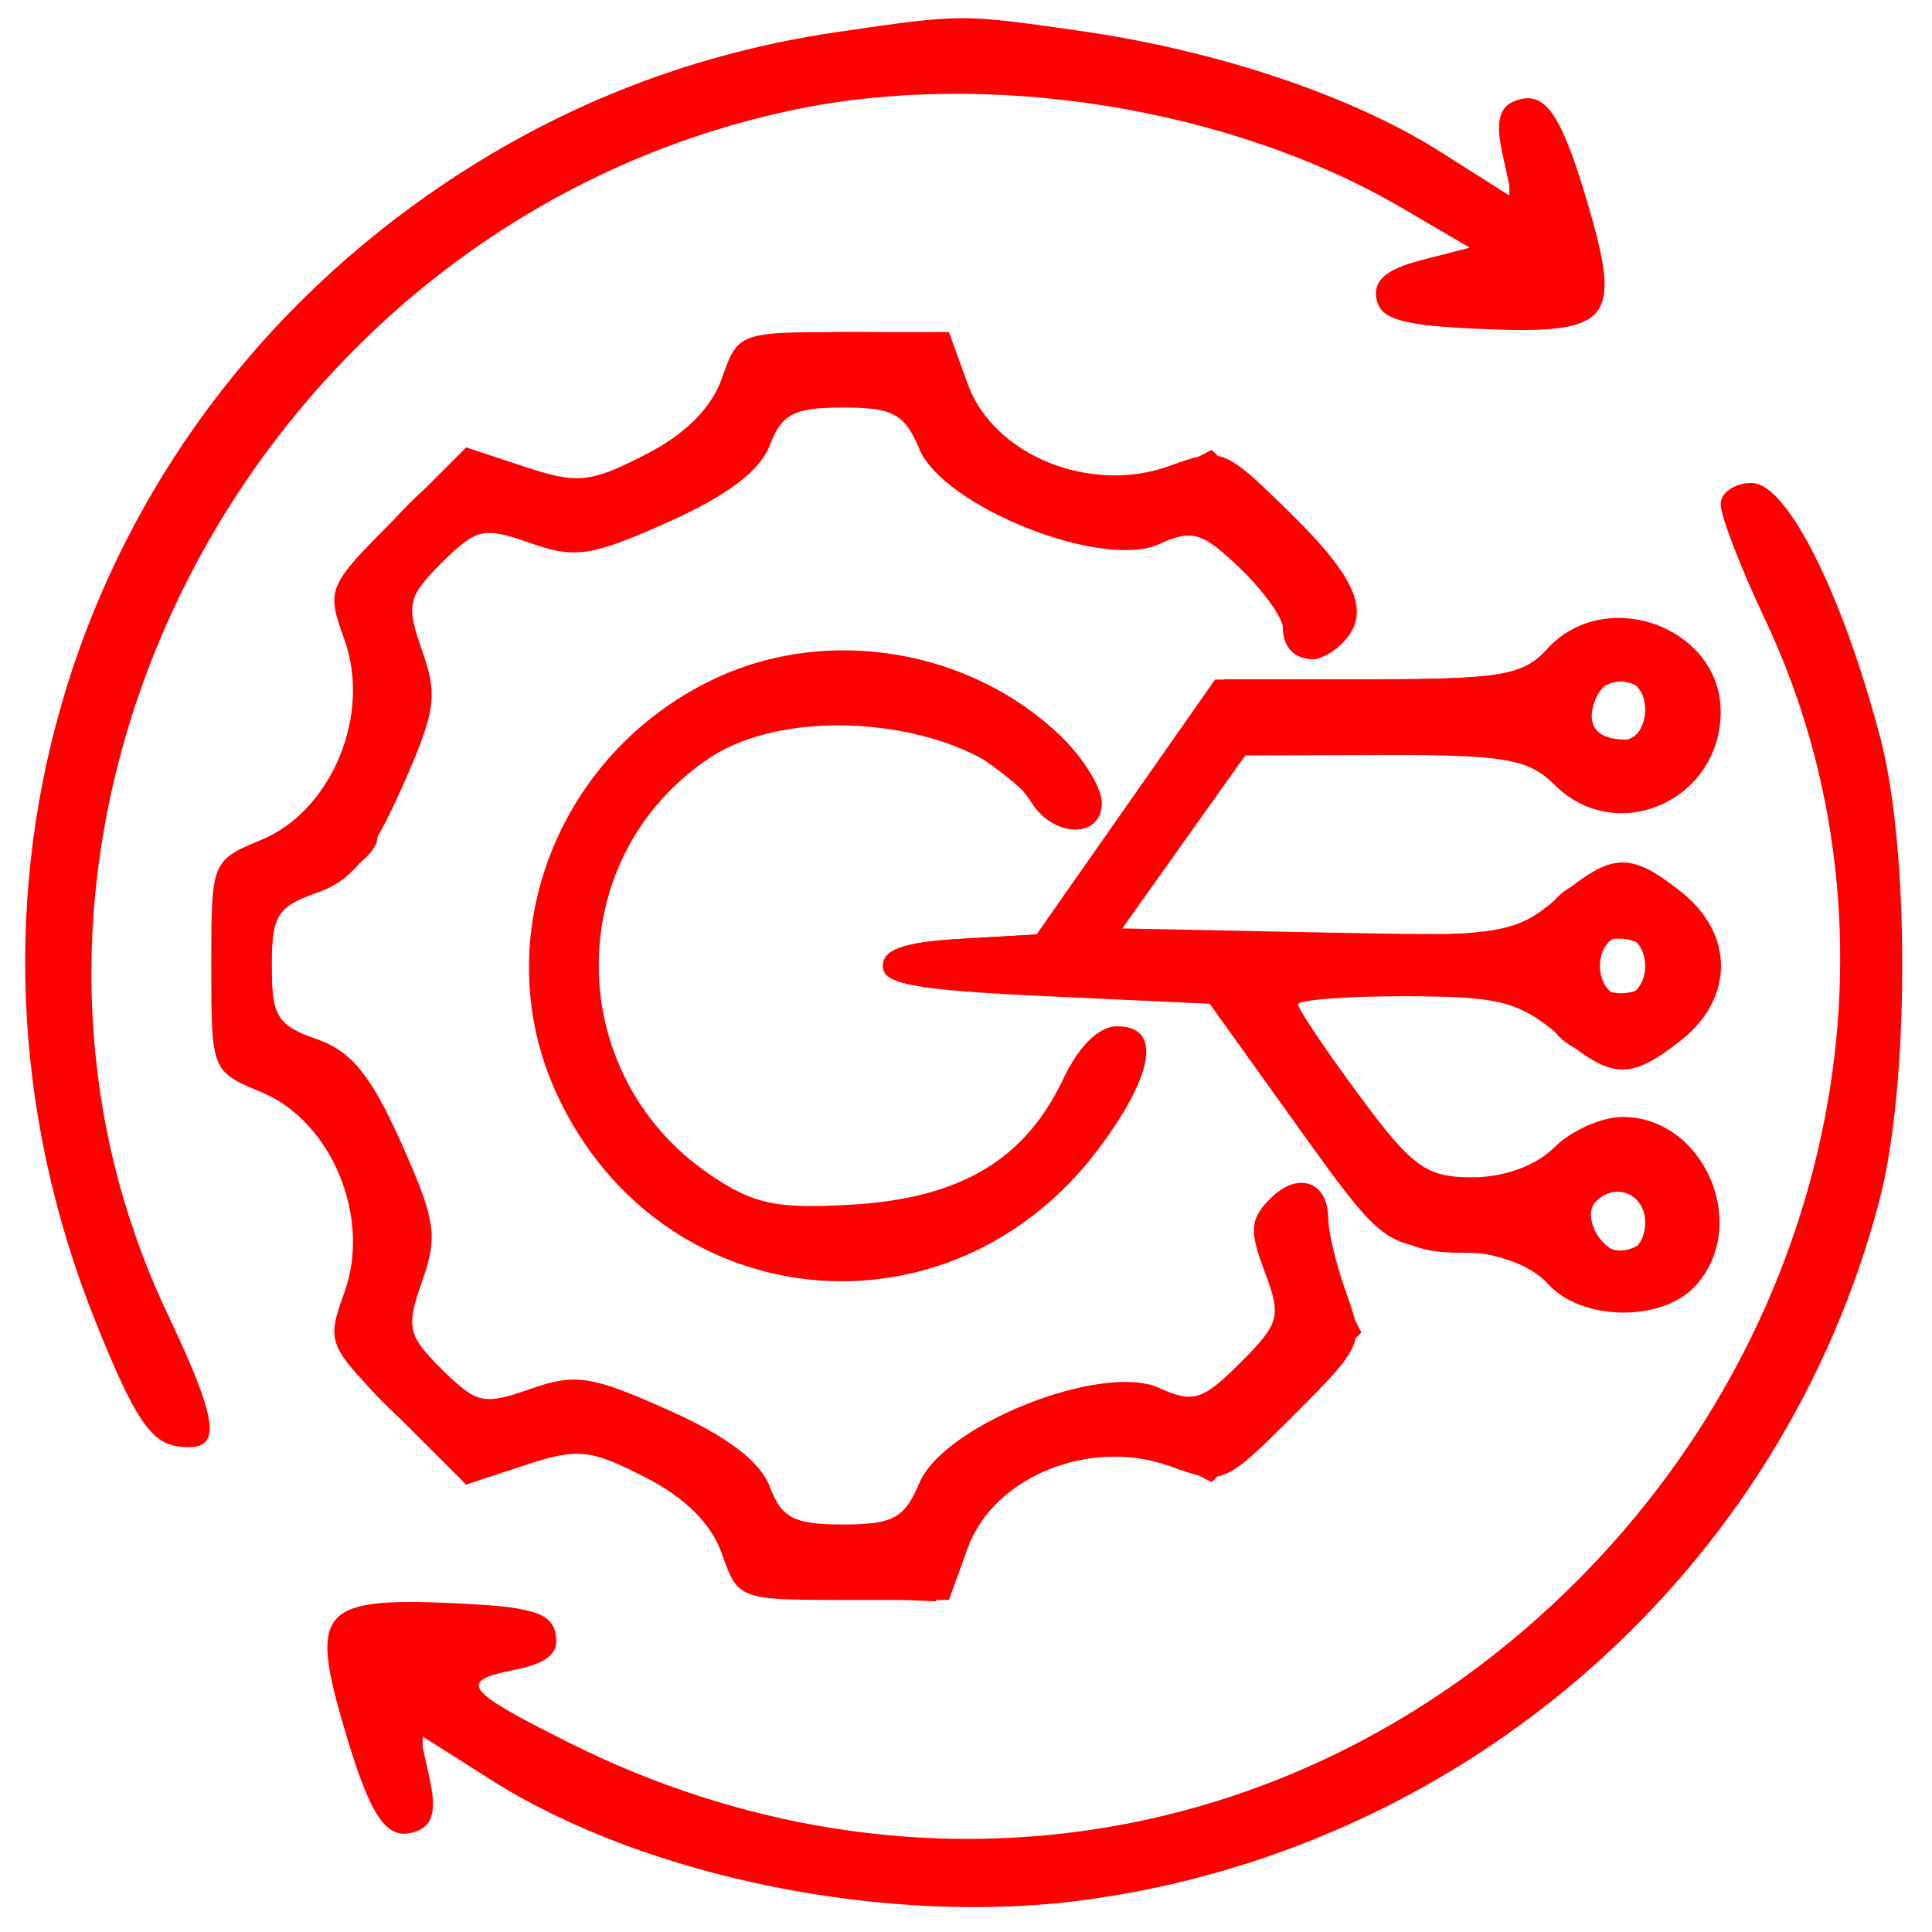 <svg width="128" height="128" viewBox="0 0 128 128" fill="none" xmlns="http://www.w3.org/2000/svg">
<path fill-rule="evenodd" clip-rule="evenodd" d="M55.53 2.113C46.107 3.486 37.446 6.813 29.552 12.093C4.668 28.736 -4.853 59.546 6.274 87.421C8.835 93.835 9.963 95.566 11.749 95.82C14.771 96.249 14.64 94.535 11.073 86.992C-4.087 54.936 16.663 14.935 52.405 7.315C65.41 4.542 81.515 7.116 92.896 13.785L97.369 16.407L94.119 17.249C91.826 17.843 90.965 18.592 91.195 19.795C91.455 21.159 92.837 21.558 98.102 21.792C106.621 22.17 107.44 21.281 105.326 13.957C103.468 7.516 102.379 5.917 100.374 6.686C99.316 7.092 99.077 8.079 99.534 10.16L100.172 13.066L95.444 10.067C89.554 6.332 80.624 3.337 71.499 2.037C63.638 0.917 63.747 0.916 55.53 2.113ZM47.837 25.036C47.138 27.041 45.401 28.775 42.722 30.141C39.095 31.992 38.255 32.075 34.775 30.926L30.884 29.642L26.231 34.294C21.668 38.858 21.602 39.013 22.819 42.378C24.611 47.336 21.987 53.689 17.344 55.629C14.004 57.025 13.999 57.037 13.999 64C13.999 70.963 14.004 70.975 17.344 72.371C21.987 74.311 24.611 80.664 22.819 85.622C21.602 88.987 21.668 89.142 26.231 93.706L30.884 98.358L34.775 97.074C38.255 95.925 39.095 96.008 42.722 97.859C45.401 99.225 47.138 100.959 47.837 102.964C48.879 105.955 48.999 106 55.882 106H62.87L64.11 102.569C65.825 97.828 72.229 95.23 77.501 97.137C81.019 98.409 81.095 98.378 85.736 93.737C90.298 89.174 90.388 88.966 89.209 85.705C88.544 83.864 87.999 81.629 87.999 80.738C87.999 78.276 86.003 77.568 84.185 79.385C82.81 80.76 82.749 81.499 83.781 84.234C84.91 87.225 84.792 87.668 82.172 90.288C79.669 92.791 79.054 92.982 76.799 91.955C73.031 90.238 62.525 94.4 60.91 98.25C59.931 100.583 59.165 101 55.853 101C52.609 101 51.789 100.578 50.998 98.498C50.354 96.805 48.181 95.161 44.273 93.414C39.177 91.136 38.103 90.972 35.13 92.024C32.053 93.112 31.544 93 29.272 90.727C26.999 88.455 26.887 87.946 27.975 84.869C29.027 81.894 28.863 80.821 26.57 75.694C24.578 71.238 23.279 69.645 20.987 68.846C18.376 67.936 17.999 67.325 17.999 64C17.999 60.675 18.376 60.064 20.987 59.154C23.279 58.355 24.578 56.762 26.57 52.306C28.863 47.179 29.027 46.106 27.975 43.131C26.887 40.054 26.999 39.545 29.272 37.273C31.544 35 32.053 34.888 35.13 35.976C38.103 37.028 39.177 36.864 44.273 34.586C48.181 32.839 50.354 31.195 50.998 29.502C51.789 27.422 52.609 27 55.853 27C59.165 27 59.931 27.417 60.91 29.75C62.517 33.582 73.031 37.762 76.773 36.057C78.984 35.05 79.645 35.244 82.147 37.641C83.715 39.144 84.999 40.938 84.999 41.628C84.999 43.574 86.93 44.302 88.543 42.964C90.988 40.934 90.201 38.615 85.504 34.005C81.081 29.664 80.954 29.614 77.48 30.871C72.23 32.769 65.821 30.162 64.11 25.431L62.87 22H55.882C48.999 22 48.879 22.045 47.837 25.036ZM113.999 33.41C113.999 34.186 115.316 37.605 116.925 41.008C126.773 61.832 121.761 87.451 104.448 104.773C86.51 122.72 60.559 126.881 37.725 115.47C30.776 111.997 30.308 111.388 34.012 110.647C36.302 110.189 37.059 109.544 36.814 108.26C36.541 106.83 35.246 106.445 29.896 106.208C21.377 105.83 20.558 106.719 22.672 114.043C24.53 120.484 25.619 122.083 27.624 121.314C28.682 120.908 28.921 119.921 28.464 117.84L27.826 114.934L32.554 117.933C42.763 124.407 58.939 127.658 71.999 125.86C97.305 122.376 118.116 104.008 124.525 79.5C126.508 71.915 126.535 56.305 124.578 48.889C122.026 39.221 118.382 32 116.054 32C114.924 32 113.999 32.635 113.999 33.41ZM102.499 43C100.918 44.747 99.41 45.001 90.594 45.012L80.499 45.023L74.587 53.465L68.675 61.907L63.587 62.203C59.863 62.42 58.499 62.902 58.499 64C58.499 65.21 60.59 65.597 69.322 66L80.145 66.5L85.874 74.5C91.48 82.329 91.7 82.506 96.191 82.8C99.183 82.996 101.394 83.779 102.545 85.05C104.802 87.545 110.136 87.611 112.344 85.171C115.986 81.147 112.886 74 107.499 74C106.124 74 104.099 74.9 102.999 76C101.768 77.231 99.666 78 97.531 78C94.489 78 93.566 77.329 90.031 72.543C87.813 69.541 85.999 66.841 85.999 66.543C85.999 66.244 89.197 66 93.105 66C99.225 66 100.622 66.347 103.181 68.5C106.792 71.538 107.967 71.6 111.364 68.927C114.905 66.143 114.905 61.857 111.364 59.073C107.967 56.4 106.792 56.462 103.181 59.5C100.343 61.888 99.625 62 87.107 62H74.004L78.251 56.027L82.499 50.053L91.749 50.027C99.687 50.004 101.283 50.284 102.999 52C107.089 56.09 113.999 53.046 113.999 47.155C113.999 41.524 106.339 38.757 102.499 43ZM47.499 44.896C36.895 49.805 32.13 62.209 36.895 72.5C43.737 87.279 62.878 89.24 72.735 76.172C76.474 71.215 76.99 68 74.046 68C72.795 68 71.493 69.265 70.423 71.52C67.906 76.824 63.645 79.366 56.542 79.803C51.477 80.115 49.941 79.796 47.053 77.834C37.249 71.174 37.196 56.827 46.951 50.253C52.832 46.29 65.079 47.953 68.329 53.156C69.823 55.548 72.999 55.569 72.999 53.187C72.999 52.19 71.762 50.189 70.249 48.74C64.286 43.028 54.943 41.45 47.499 44.896ZM105.675 46.402C105.047 48.038 105.785 49 107.666 49C108.399 49 108.999 48.1 108.999 47C108.999 44.726 106.491 44.275 105.675 46.402ZM105.999 64C105.999 65.111 106.666 66 107.499 66C108.332 66 108.999 65.111 108.999 64C108.999 62.889 108.332 62 107.499 62C106.666 62 105.999 62.889 105.999 64ZM105.735 79.598C104.761 80.571 106.098 83 107.606 83C108.372 83 108.999 82.1 108.999 81C108.999 79.117 107.051 78.281 105.735 79.598Z" fill="#FF0000"/>
<path fill-rule="evenodd" clip-rule="evenodd" d="M48.202 4.022C37.201 6.904 29.551 11.447 20.454 20.497C7.992 32.894 2 47.019 2 64.001C2 78.683 9.299 99.102 13.166 95.234C13.821 94.579 13.307 92.567 11.652 89.3C6.051 78.249 4.389 62.035 7.585 49.645C12.762 29.579 29.579 12.762 49.644 7.585C57.49 5.561 70.493 5.555 78.276 7.571C84.312 9.136 93.689 13.437 97.5 16.387C99.412 17.869 99.338 17.939 95.809 17.968C91.715 18.003 90.317 19.189 92.364 20.887C94.363 22.547 106 21.16 106 19.262C106 18.462 105.293 15.377 104.429 12.405C102.683 6.397 100 4.93 100 9.981V12.963L93.673 9.484C80.535 2.263 62.97 0.153 48.202 4.022ZM49.309 23.245C48.864 23.93 48.043 25.553 47.485 26.852C46.856 28.316 44.722 29.875 41.874 30.957C37.868 32.477 36.938 32.525 34.636 31.317C31.421 29.634 29.559 30.462 25.072 35.572C22.96 37.977 22.101 39.778 22.548 40.859C24.149 44.73 24.159 46.295 22.608 50.358C21.423 53.461 20.069 55.05 17.734 56.078C14.567 57.471 14.5 57.636 14.5 63.992C14.5 70.466 14.51 70.49 18.103 72.181C21.04 73.564 21.944 74.728 22.994 78.481C23.98 82.001 24.014 83.674 23.137 85.6C21.732 88.683 22.628 90.588 27.497 94.864C31.65 98.51 31.274 98.427 34.972 96.514C37.578 95.168 38.242 95.207 42.112 96.939C44.989 98.228 46.888 99.933 47.944 102.174C49.444 105.359 49.774 105.513 55.749 105.798L61.987 106.095L63.7 102.503C64.915 99.957 66.687 98.349 69.792 96.975C73.858 95.175 74.389 95.15 77.225 96.618L80.28 98.197L85.238 93.239L90.196 88.281L88.588 85.171C87.704 83.46 87.097 81.511 87.24 80.841C87.625 79.031 84.349 78.65 83.668 80.424C83.347 81.26 83.574 83.35 84.173 85.069C85.147 87.862 84.985 88.471 82.637 90.817C80.292 93.162 79.694 93.323 77.037 92.32C72.685 90.677 63.119 94.648 61.086 98.942C59.843 101.565 59.095 102 55.821 102C52.507 102 51.841 101.599 50.753 98.947C49.01 94.698 39.394 90.648 34.992 92.309C32.352 93.306 31.741 93.126 29.072 90.57C26.277 87.891 26.181 87.552 27.496 85.007C28.757 82.57 28.657 81.704 26.503 76.4C24.65 71.835 23.418 70.218 21.054 69.248C18.369 68.147 18 67.513 18 64.011C18 60.404 18.33 59.889 21.5 58.565C23.425 57.761 25 56.386 25 55.511C25 54.636 25.91 52.136 27.023 49.956C28.866 46.343 28.914 45.736 27.571 43.136C26.161 40.411 26.229 40.156 29.072 37.431C31.741 34.874 32.352 34.694 34.992 35.691C39.394 37.352 49.01 33.303 50.753 29.055C51.841 26.401 52.507 26 55.821 26C59.095 26 59.843 26.436 61.086 29.058C63.107 33.328 72.686 37.322 76.997 35.696C79.555 34.73 80.25 34.886 82.413 36.919C83.777 38.2 85.03 40.17 85.197 41.297C85.625 44.188 87.651 44.522 89.038 41.929C90.091 39.962 89.699 39.222 85.246 34.77L80.28 29.805L77.225 31.384C74.389 32.85 73.858 32.825 69.792 31.026C66.707 29.662 64.914 28.043 63.723 25.546C62.066 22.072 61.913 22 56.075 22C52.421 22 49.805 22.482 49.309 23.245ZM114.556 32.91C114.211 33.468 115.036 36.112 116.39 38.785C121.948 49.752 123.601 66.005 120.415 78.356C115.188 98.618 97.887 115.751 77.897 120.463C61.873 124.24 42.016 120.532 30.5 111.613C28.588 110.132 28.662 110.062 32.191 110.032C36.285 109.997 37.683 108.812 35.636 107.113C33.637 105.454 22 106.841 22 108.739C22 109.538 22.707 112.624 23.571 115.596C25.317 121.603 28 123.07 28 118.019V115.038L34.327 118.516C58.736 131.933 89.765 126.878 108.933 106.362C120.253 94.246 126 79.983 126 64.001C126 49.206 117.969 27.387 114.556 32.91ZM103 43.001C101.268 44.733 99.667 45.001 91.068 45.001H81.136L75.037 53.45L68.938 61.898L63.719 62.2C59.88 62.42 58.5 62.898 58.5 64.001C58.5 65.225 60.521 65.555 69.5 65.797L80.5 66.094L84.88 72.499C91.419 82.059 92.509 83.001 97.039 83.001C99.667 83.001 101.673 83.674 103 85.001C108.251 90.251 116.618 83.644 112.56 77.451C110.258 73.938 105.637 73.781 102.789 77.12C101.535 78.59 100.11 79.043 97.456 78.814C94.294 78.54 93.266 77.707 89.358 72.251L84.882 66.001H93.201C100.436 66.001 101.682 66.26 102.768 68.001C105.382 72.186 114 69.117 114 64.001C114 58.849 105.588 55.895 102.692 60.029C101.364 61.925 100.372 62.041 87.597 61.779L73.924 61.501L78.473 55.251L83.023 49.001H92.101C99.855 49.001 101.422 49.285 102.84 50.944C105.64 54.221 110.277 54.033 112.56 50.55C116.618 44.356 108.251 37.749 103 43.001ZM49.558 44.453C44.048 46.471 40.859 49.054 38.299 53.575C32.419 63.959 35.776 76.281 46.039 81.977C55.567 87.266 68.06 83.873 73.551 74.504C74.983 72.059 75.869 69.597 75.518 69.031C74.318 67.088 72.242 68.001 70.992 71.02C68.335 77.434 59.607 81.9 52.379 80.543C47.255 79.582 40.428 72.796 39.475 67.719C38.31 61.508 39.751 56.986 44.368 52.368C51.229 45.508 59.878 45.443 67.568 52.194C70.018 54.346 71.422 54.978 72.144 54.257C75.001 51.4 65.993 44.602 58 43.584C55.19 43.225 52.019 43.551 49.558 44.453ZM105.351 46.528C104.618 48.438 106.623 50.083 108.708 49.282C110.596 48.557 109.894 45.603 107.735 45.188C106.778 45.004 105.705 45.606 105.351 46.528ZM105.48 63.032C105.092 63.66 105.245 64.645 105.82 65.221C107.164 66.564 110.297 65.392 109.75 63.749C109.194 62.078 106.364 61.602 105.48 63.032ZM106.014 78.993C104.199 80.114 105.6 83.225 107.735 82.812C108.693 82.629 109.617 81.751 109.788 80.865C110.153 78.966 107.88 77.838 106.014 78.993Z" fill="#FF0000"/>
</svg>
